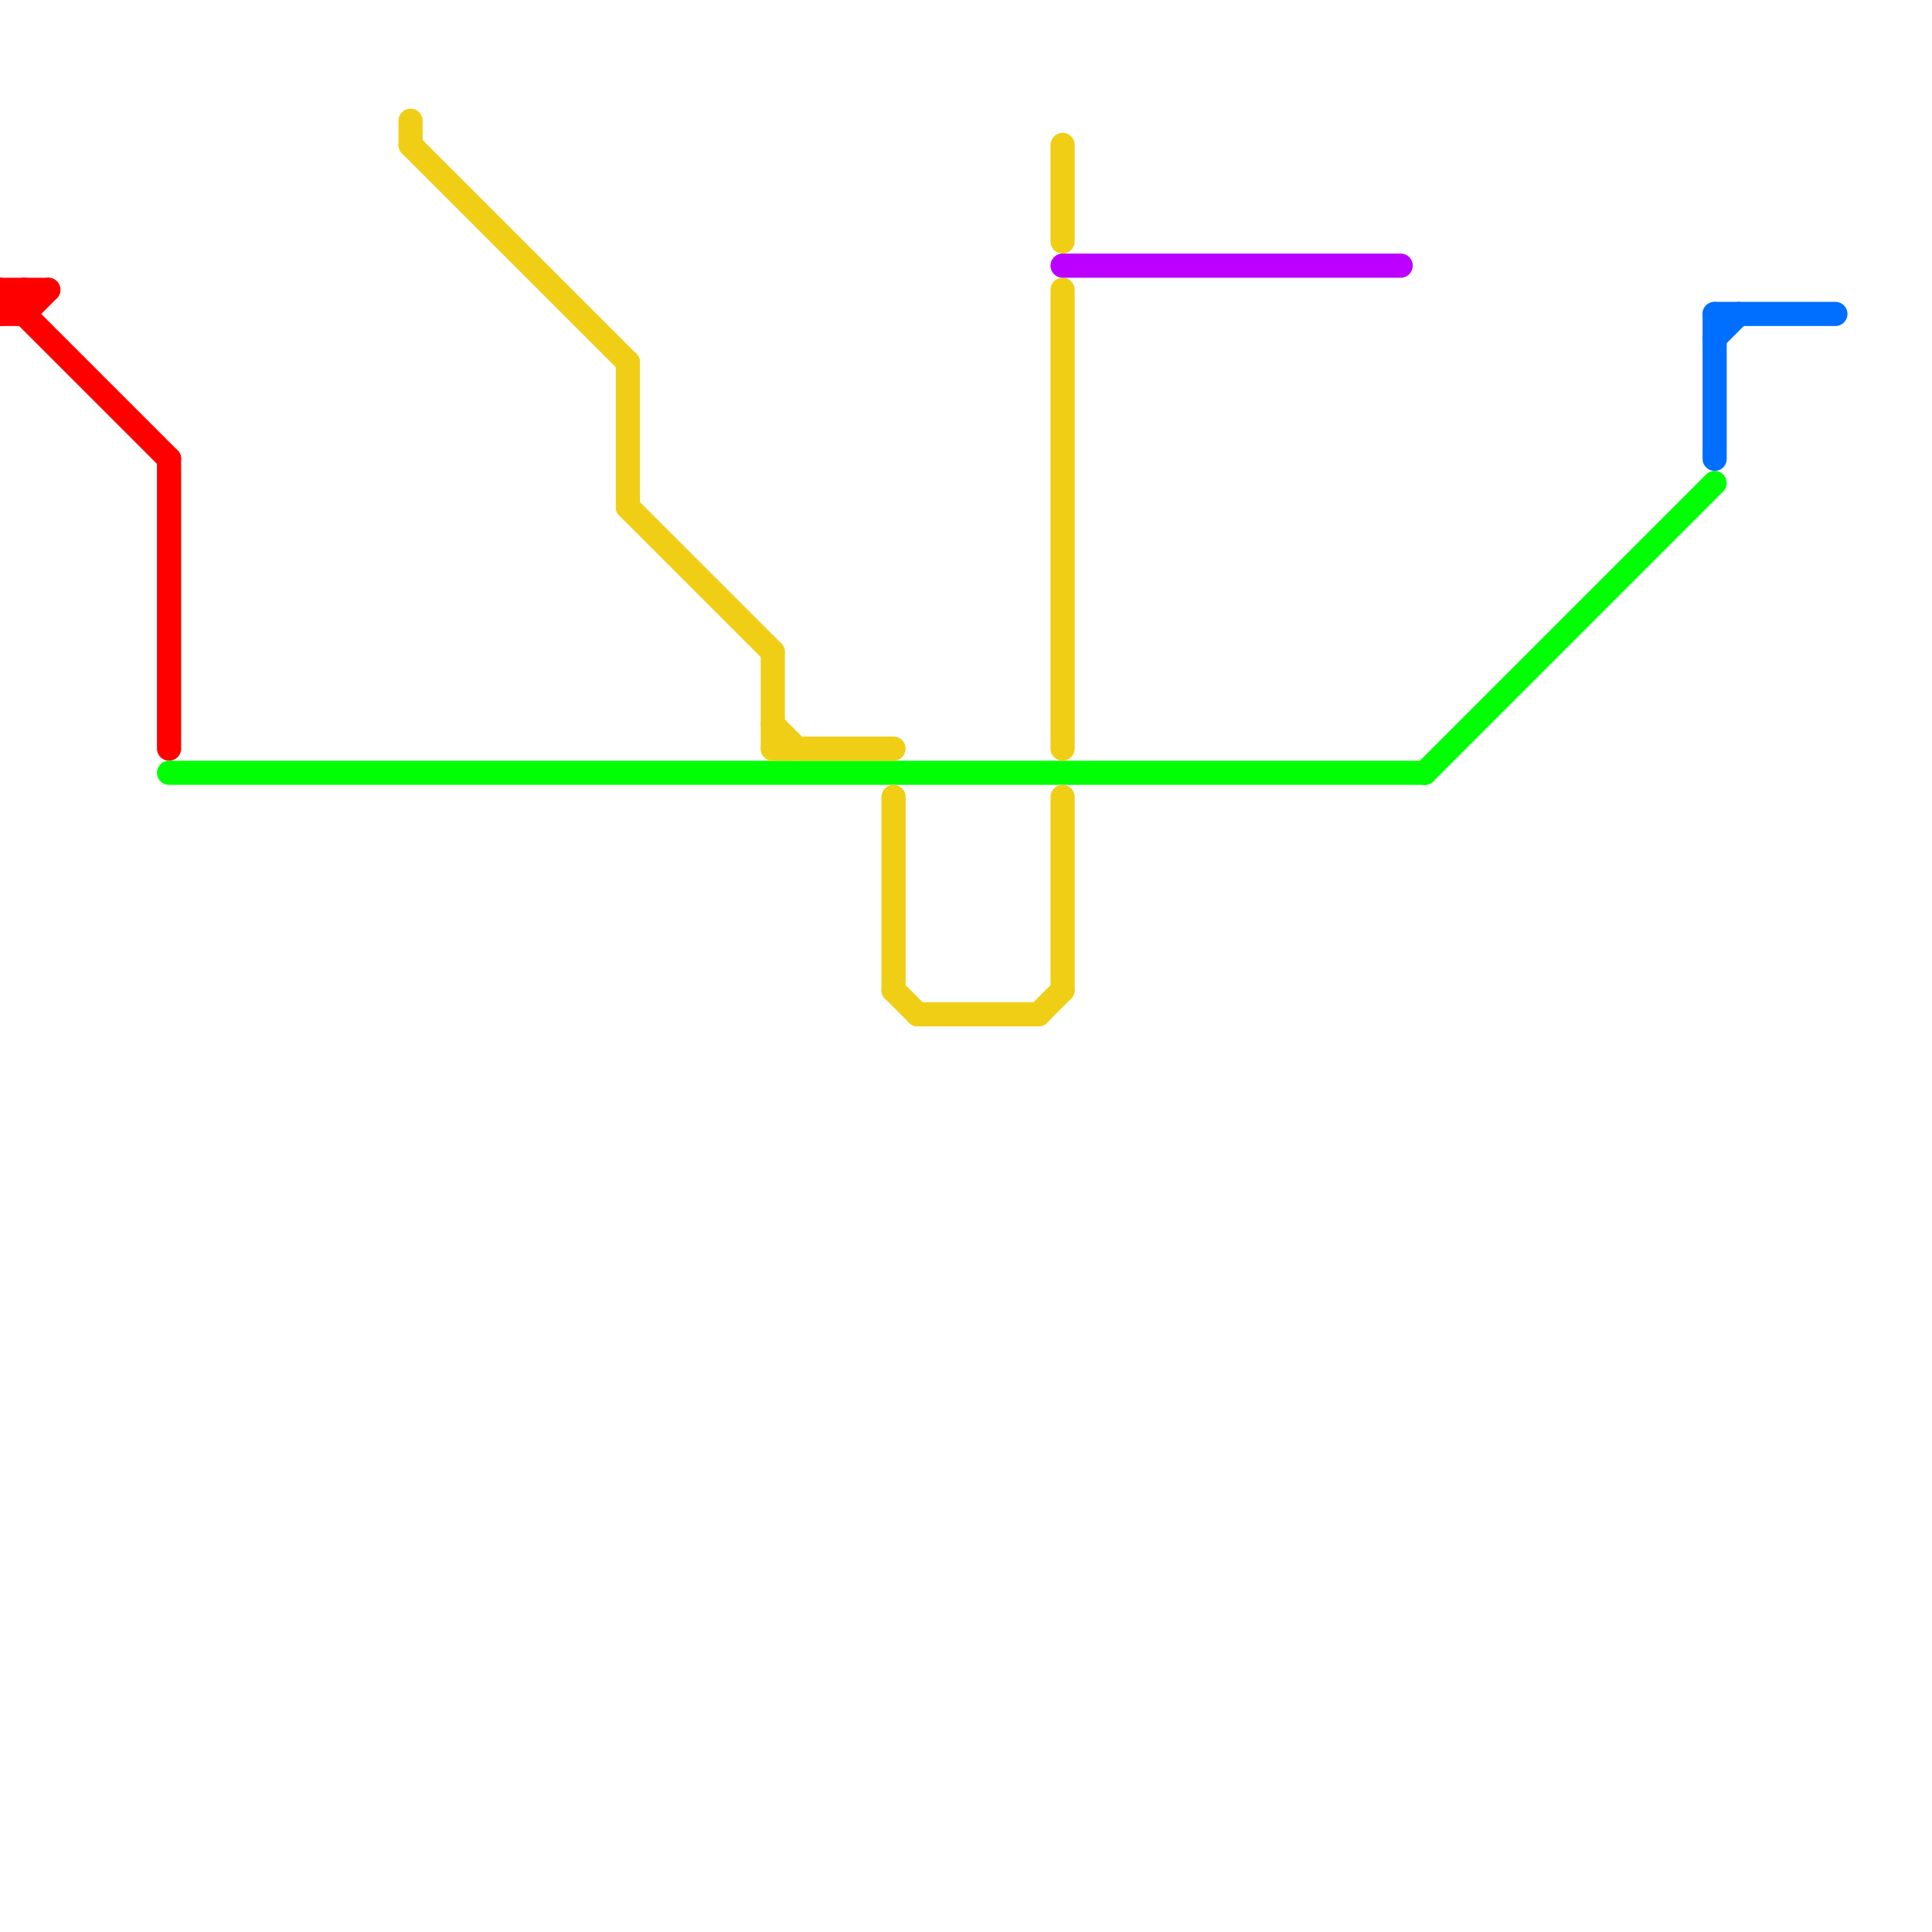 
<svg version="1.1" xmlns="http://www.w3.org/2000/svg" viewBox="0 0 80 80">
<style>text { font: 1px Helvetica; font-weight: 600; white-space: pre; dominant-baseline: central; } line { stroke-width: 1; fill: none; stroke-linecap: round; stroke-linejoin: round; } .c0 { stroke: #ff0000 } .c1 { stroke: #00ff04 } .c2 { stroke: #f0ce15 } .c3 { stroke: #bb00ff } .c4 { stroke: #006eff } .w1 { stroke-width: 1; }</style><defs><g id="wm-xf"><circle r="1.2" fill="#000"/><circle r="0.9" fill="#fff"/><circle r="0.6" fill="#000"/><circle r="0.3" fill="#fff"/></g><g id="wm"><circle r="0.6" fill="#000"/><circle r="0.3" fill="#fff"/></g></defs><line class="c0 " x1="7" y1="19" x2="7" y2="31"/><line class="c0 " x1="1" y1="13" x2="2" y2="12"/><line class="c0 " x1="0" y1="13" x2="1" y2="13"/><line class="c0 " x1="0" y1="12" x2="2" y2="12"/><line class="c0 " x1="1" y1="12" x2="1" y2="13"/><line class="c0 " x1="0" y1="13" x2="1" y2="12"/><line class="c0 " x1="0" y1="12" x2="7" y2="19"/><line class="c0 " x1="0" y1="12" x2="0" y2="13"/><line class="c1 " x1="7" y1="32" x2="59" y2="32"/><line class="c1 " x1="59" y1="32" x2="71" y2="20"/><line class="c2 " x1="44" y1="6" x2="44" y2="10"/><line class="c2 " x1="32" y1="31" x2="37" y2="31"/><line class="c2 " x1="26" y1="15" x2="26" y2="21"/><line class="c2 " x1="44" y1="12" x2="44" y2="31"/><line class="c2 " x1="17" y1="6" x2="26" y2="15"/><line class="c2 " x1="26" y1="21" x2="32" y2="27"/><line class="c2 " x1="44" y1="33" x2="44" y2="41"/><line class="c2 " x1="43" y1="42" x2="44" y2="41"/><line class="c2 " x1="37" y1="33" x2="37" y2="41"/><line class="c2 " x1="37" y1="41" x2="38" y2="42"/><line class="c2 " x1="38" y1="42" x2="43" y2="42"/><line class="c2 " x1="17" y1="5" x2="17" y2="6"/><line class="c2 " x1="32" y1="27" x2="32" y2="31"/><line class="c2 " x1="32" y1="30" x2="33" y2="31"/><line class="c3 " x1="44" y1="11" x2="58" y2="11"/><line class="c4 " x1="71" y1="14" x2="72" y2="13"/><line class="c4 " x1="71" y1="13" x2="76" y2="13"/><line class="c4 " x1="71" y1="13" x2="71" y2="19"/>
</svg>
